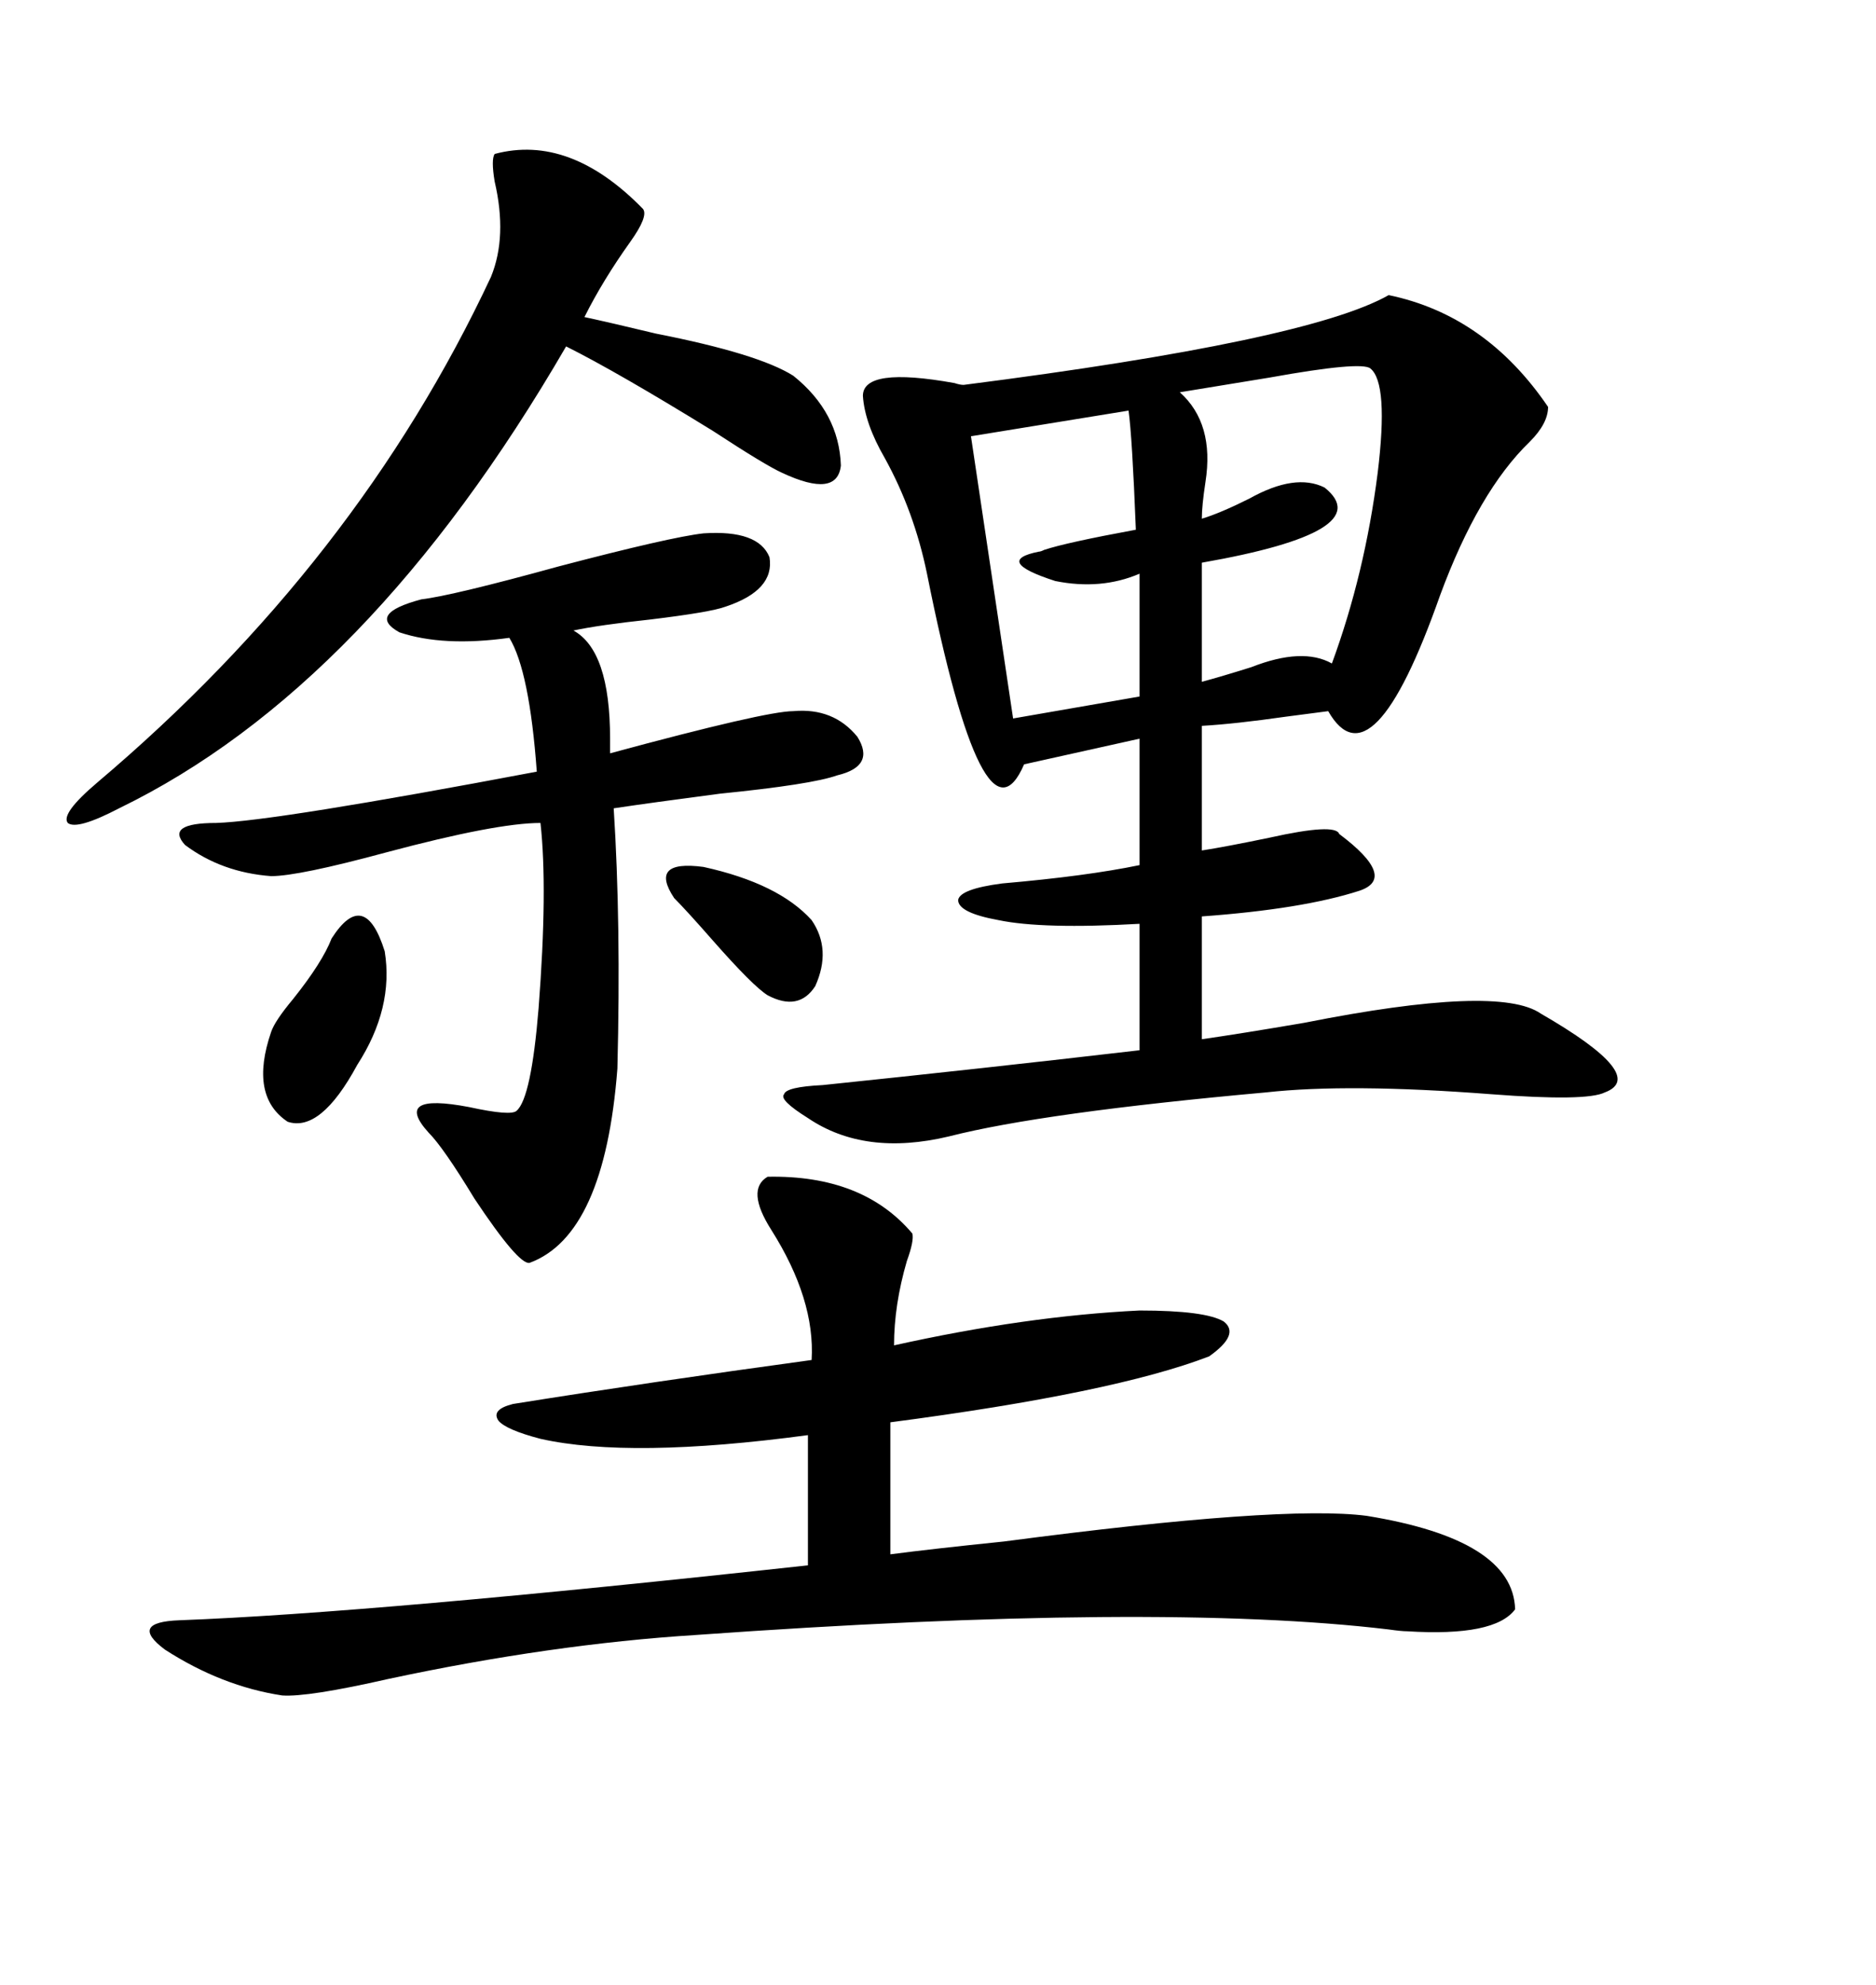 <svg xmlns="http://www.w3.org/2000/svg" xmlns:xlink="http://www.w3.org/1999/xlink" width="300" height="317.285"><path d="M222.07 47.17L222.07 47.17Q237.60 50.39 247.56 65.04L247.56 65.04Q247.56 67.68 244.63 70.61L244.63 70.61Q236.43 78.52 230.27 95.21L230.27 95.21Q219.43 125.98 212.40 113.67L212.40 113.67Q210.06 113.96 205.66 114.55L205.66 114.55Q197.46 115.72 192.19 116.02L192.19 116.02L192.19 135.94Q196.00 135.35 203.03 133.89L203.03 133.89Q213.57 131.54 214.16 133.30L214.16 133.30Q223.54 140.33 217.38 142.38L217.38 142.38Q208.30 145.31 192.19 146.48L192.19 146.48L192.19 166.11Q198.34 165.23 208.59 163.48L208.59 163.48Q239.65 157.32 246.39 162.01L246.39 162.01Q263.67 171.97 256.64 174.61L256.64 174.61Q253.71 176.07 238.48 174.90L238.48 174.90Q215.63 173.14 202.44 174.61L202.44 174.61Q166.70 177.83 151.76 181.64L151.76 181.64Q138.28 184.86 129.20 178.71L129.20 178.71Q124.51 175.78 125.39 174.90L125.39 174.90Q125.68 173.73 131.54 173.44L131.54 173.44Q157.03 170.80 182.23 167.87L182.23 167.87L182.23 147.66Q166.70 148.54 159.67 147.07L159.67 147.07Q153.22 145.90 153.22 143.85L153.22 143.85Q153.52 142.09 160.25 141.21L160.25 141.21Q173.73 140.04 182.23 138.28L182.23 138.28L182.23 118.07L163.77 122.17Q157.32 137.11 148.24 91.70L148.24 91.70Q146.19 81.74 141.50 73.24L141.50 73.24Q138.28 67.68 137.99 63.28L137.99 63.28Q137.99 58.59 152.64 61.23L152.64 61.23Q153.52 61.52 154.10 61.52L154.10 61.52Q209.18 54.49 222.07 47.17ZM122.75 188.09L122.75 188.09Q137.99 187.79 145.90 197.17L145.90 197.17Q146.19 198.34 145.02 201.56L145.02 201.56Q142.97 208.59 142.97 215.04L142.97 215.04Q164.06 210.35 182.23 209.47L182.23 209.47Q192.77 209.47 195.70 211.23L195.70 211.23Q198.34 213.28 193.36 216.80L193.36 216.80Q178.13 222.66 142.38 227.34L142.38 227.34L142.38 248.44Q149.12 247.56 160.55 246.39L160.55 246.39Q205.08 240.53 218.55 242.29L218.55 242.29Q241.99 246.09 242.29 257.23L242.29 257.23Q239.06 261.62 225 260.74L225 260.74Q224.12 260.74 222.07 260.45L222.07 260.45Q185.16 256.05 111.33 261.33L111.33 261.33Q88.18 262.79 62.11 268.36L62.11 268.36Q49.22 271.29 45.12 271.00L45.12 271.00Q35.45 269.53 26.37 263.67L26.37 263.67Q20.51 259.28 28.71 258.98L28.71 258.98Q59.77 257.81 129.20 250.20L129.20 250.20L129.20 229.39Q100.78 233.20 86.43 229.98L86.43 229.98Q80.86 228.52 79.69 227.05L79.69 227.05Q78.52 225.29 82.03 224.41L82.03 224.41Q104.00 220.90 129.79 217.38L129.79 217.38Q130.37 207.71 123.34 196.58L123.34 196.58Q119.24 190.14 122.75 188.09ZM112.50 85.25L112.50 85.25Q121.29 84.67 123.05 89.06L123.05 89.06Q123.93 94.34 116.02 96.97L116.02 96.97Q113.67 97.85 104.00 99.02L104.00 99.02Q95.80 99.90 91.70 100.78L91.70 100.78Q97.56 104.00 97.56 118.07L97.56 118.07Q97.56 119.53 97.56 120.41L97.56 120.41Q122.46 113.67 126.86 113.67L126.86 113.67Q133.30 113.09 137.11 117.77L137.11 117.77Q140.04 122.46 133.89 123.93L133.89 123.93Q129.79 125.39 115.14 126.86L115.14 126.86Q104.00 128.32 98.14 129.20L98.14 129.20Q99.32 147.66 98.73 170.80L98.73 170.80Q96.68 197.46 84.67 201.86L84.67 201.86Q82.91 202.15 75.88 191.60L75.88 191.60Q70.90 183.40 68.55 181.05L68.55 181.05Q62.70 174.61 75 176.95L75 176.95Q81.74 178.42 82.62 177.54L82.62 177.54Q84.96 175.49 86.13 161.13L86.13 161.13Q87.60 142.09 86.43 131.54L86.43 131.54Q79.39 131.54 61.82 136.23L61.82 136.23Q47.75 140.04 43.36 140.04L43.36 140.04Q35.45 139.45 29.59 135.06L29.59 135.06Q26.37 131.54 34.57 131.54L34.57 131.54Q43.95 131.25 85.84 123.34L85.84 123.34Q84.67 107.23 81.45 101.95L81.45 101.95Q70.90 103.42 63.87 101.07L63.87 101.07Q58.59 98.14 67.38 95.80L67.38 95.80Q72.36 95.21 89.36 90.53L89.36 90.53Q107.23 85.84 112.50 85.25ZM79.10 24.61L79.10 24.61Q91.11 21.39 102.83 33.40L102.83 33.40Q103.71 34.57 100.78 38.67L100.78 38.67Q96.39 44.82 93.46 50.68L93.46 50.68Q97.56 51.56 104.88 53.32L104.88 53.32Q121.29 56.54 126.86 60.06L126.86 60.06Q134.18 65.92 134.47 74.41L134.47 74.41Q133.89 79.69 125.10 75.59L125.10 75.59Q122.46 74.41 113.96 68.85L113.96 68.85Q98.73 59.47 90.53 55.37L90.53 55.37Q58.89 109.86 19.04 129.20L19.04 129.20Q12.30 132.71 10.84 131.54L10.84 131.54Q9.67 130.08 15.53 125.10L15.53 125.10Q57.13 89.94 78.52 44.24L78.52 44.24Q81.15 37.79 79.10 29.00L79.10 29.00Q78.52 25.49 79.10 24.61ZM219.14 58.89L219.14 58.89Q217.68 57.71 203.03 60.35L203.03 60.35Q193.95 61.82 188.67 62.70L188.67 62.70Q194.24 67.68 192.77 77.05L192.77 77.05Q192.19 80.86 192.19 82.91L192.19 82.91Q195.12 82.03 199.80 79.69L199.80 79.69Q207.13 75.59 211.82 77.93L211.82 77.93Q220.61 84.96 192.19 89.94L192.19 89.94L192.19 108.98Q195.41 108.11 200.10 106.64L200.10 106.64Q208.30 103.42 212.99 106.05L212.99 106.05Q218.26 91.70 220.31 75.59L220.31 75.59Q222.07 61.23 219.14 58.89ZM180.47 65.63L180.47 65.63L155.27 69.73L162.01 114.84L182.23 111.33L182.23 91.70Q176.07 94.34 168.75 92.87L168.75 92.87Q158.79 89.65 166.11 88.18L166.11 88.18Q166.41 88.18 166.99 87.89L166.99 87.89Q170.51 86.72 181.64 84.67L181.64 84.67Q181.05 69.73 180.47 65.63ZM53.03 150L53.03 150Q58.30 141.80 61.52 152.05L61.52 152.05Q62.99 161.13 57.13 170.21L57.13 170.21Q51.27 181.05 46.00 179.30L46.00 179.30Q39.84 175.20 43.36 164.94L43.36 164.94Q43.95 163.18 46.88 159.67L46.88 159.67Q51.56 153.81 53.03 150ZM107.81 143.55L107.81 143.55Q103.71 137.40 112.50 138.57L112.50 138.57Q124.51 141.21 129.79 147.07L129.79 147.07Q133.01 151.76 130.37 157.62L130.37 157.62Q127.73 161.72 122.75 159.08L122.75 159.08Q120.41 157.62 113.96 150.29L113.96 150.29Q109.86 145.61 107.81 143.55Z"/></svg>